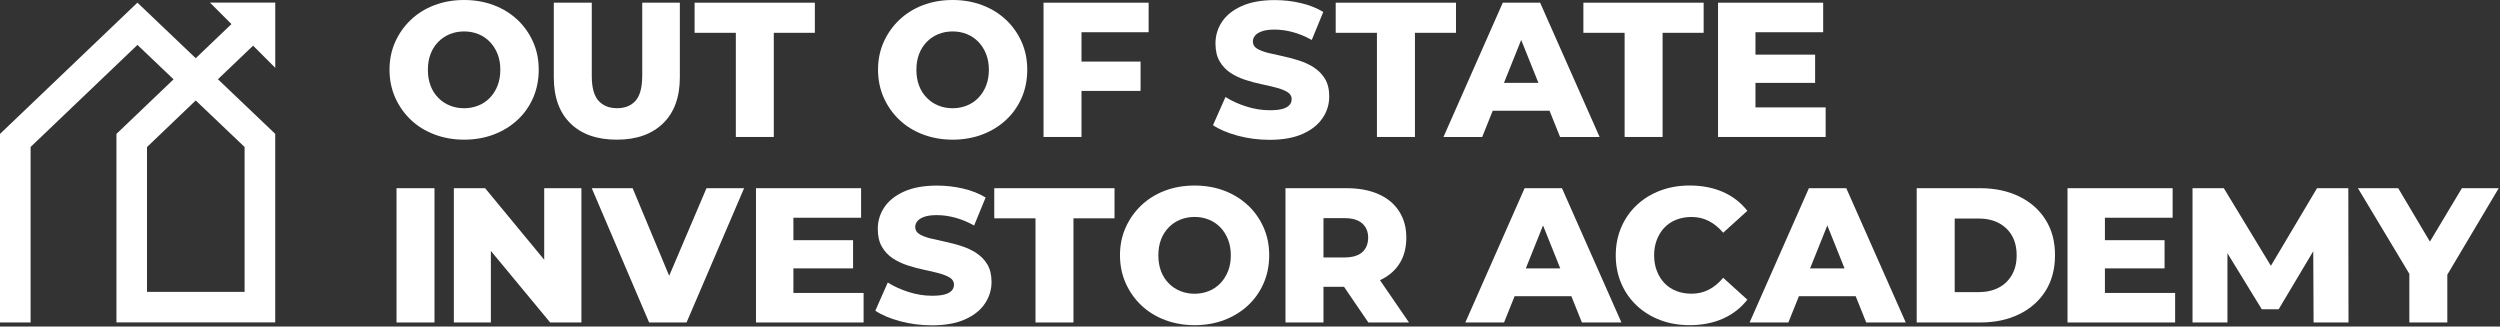 <svg width="245" height="32" viewBox="0 0 245 32" fill="none" xmlns="http://www.w3.org/2000/svg">
<rect x="0" y="0" width="245" height="32" fill="#333333" stroke="none"/>
<path d="M14.409 14.406L19.181 9.845L23.97 14.406V28.602H14.406V14.402L14.409 14.406ZM20.58 0.26L22.681 2.361L19.181 5.704L13.466 0.26L0 13.124V31.6H2.998V14.402L13.47 4.401L17.009 7.773L11.412 13.121V31.596H26.971V13.117L21.356 7.766L24.803 4.476L26.975 6.648V0.253H20.583L20.58 0.26Z" fill="white"/>
<path d="M95.676 24.789C95.231 24.507 94.747 24.28 94.22 24.112C93.693 23.945 93.162 23.802 92.632 23.689C92.101 23.575 91.613 23.468 91.175 23.361C90.737 23.254 90.382 23.115 90.104 22.948C89.83 22.781 89.691 22.542 89.691 22.243C89.691 22.044 89.758 21.855 89.897 21.68C90.036 21.506 90.26 21.36 90.574 21.25C90.887 21.136 91.3 21.082 91.813 21.082C92.39 21.082 92.984 21.164 93.6 21.328C94.213 21.492 94.836 21.748 95.462 22.101L96.591 19.355C95.954 18.967 95.217 18.675 94.383 18.48C93.55 18.287 92.699 18.188 91.834 18.188C90.545 18.188 89.466 18.383 88.601 18.771C87.736 19.16 87.091 19.672 86.664 20.313C86.237 20.951 86.023 21.659 86.023 22.439C86.023 23.14 86.159 23.724 86.429 24.187C86.7 24.65 87.052 25.027 87.49 25.316C87.928 25.604 88.416 25.835 88.957 26.01C89.495 26.184 90.025 26.327 90.545 26.434C91.065 26.541 91.549 26.654 91.994 26.772C92.439 26.893 92.799 27.035 93.077 27.203C93.351 27.374 93.49 27.602 93.49 27.89C93.49 28.114 93.419 28.31 93.273 28.474C93.127 28.638 92.902 28.762 92.596 28.851C92.29 28.94 91.873 28.983 91.346 28.983C90.581 28.983 89.815 28.862 89.043 28.616C88.274 28.371 87.59 28.061 87.002 27.687L85.781 30.45C86.394 30.863 87.202 31.205 88.199 31.475C89.196 31.746 90.239 31.881 91.329 31.881C92.632 31.881 93.718 31.686 94.579 31.297C95.445 30.909 96.093 30.393 96.523 29.745C96.954 29.101 97.171 28.395 97.171 27.63C97.171 26.943 97.032 26.366 96.758 25.91C96.481 25.451 96.121 25.084 95.676 24.799V24.789Z" fill="white"/>
<path d="M97.438 21.395H101.479V31.603H105.199V21.395H109.223V18.443H97.438V21.395Z" fill="white"/>
<path d="M77.753 26.301H83.6V23.538H77.753V21.338H84.387V18.443H74.086V31.603H84.632V28.708H77.753V26.301Z" fill="white"/>
<path d="M197.877 19.252C196.773 18.714 195.502 18.443 194.06 18.443H187.836V31.603H194.06C195.502 31.603 196.773 31.332 197.877 30.795C198.98 30.257 199.842 29.495 200.462 28.512C201.081 27.53 201.391 26.358 201.391 25.005C201.391 23.652 201.081 22.506 200.462 21.527C199.842 20.548 198.98 19.789 197.877 19.252ZM197.161 26.95C196.848 27.494 196.413 27.911 195.854 28.199C195.295 28.488 194.637 28.63 193.871 28.63H191.56V21.413H193.871C194.637 21.413 195.295 21.555 195.854 21.844C196.413 22.132 196.848 22.541 197.161 23.076C197.474 23.61 197.631 24.258 197.631 25.023C197.631 25.789 197.474 26.405 197.161 26.95Z" fill="white"/>
<path d="M42.58 18.443H38.859V31.603H42.58V18.443Z" fill="white"/>
<path d="M65.58 27.028L61.998 18.443H57.992L63.614 31.603H67.282L72.921 18.443H69.236L65.58 27.028Z" fill="white"/>
<path d="M53.332 25.454L47.542 18.443H44.477V31.603H48.105V24.589L53.916 31.603H56.978V18.443H53.332V25.454Z" fill="white"/>
<path d="M149.412 18.443L143.602 31.603H147.397L148.43 29.029H153.995L155.027 31.603H158.901L153.073 18.443H149.405H149.412ZM149.53 26.301L151.218 22.093L152.905 26.301H149.526H149.53Z" fill="white"/>
<path d="M177.272 18.443L171.461 31.603H175.26L176.293 29.029H181.858L182.89 31.603H186.764L180.936 18.443H177.268H177.272ZM177.389 26.301L179.077 22.093L180.765 26.301H177.386H177.389Z" fill="white"/>
<path d="M163.129 22.288C163.45 21.957 163.834 21.701 164.286 21.527C164.738 21.352 165.233 21.263 165.771 21.263C166.383 21.263 166.95 21.395 167.462 21.658C167.975 21.922 168.445 22.303 168.872 22.805L171.24 20.661C170.599 19.846 169.802 19.23 168.844 18.81C167.886 18.39 166.796 18.18 165.582 18.18C164.543 18.18 163.585 18.347 162.705 18.678C161.83 19.009 161.064 19.479 160.412 20.088C159.761 20.697 159.252 21.42 158.889 22.26C158.525 23.1 158.344 24.023 158.344 25.023C158.344 26.023 158.525 26.946 158.889 27.786C159.252 28.626 159.761 29.349 160.412 29.958C161.064 30.567 161.83 31.037 162.705 31.368C163.581 31.699 164.543 31.866 165.582 31.866C166.796 31.866 167.886 31.653 168.844 31.229C169.802 30.802 170.603 30.182 171.24 29.367L168.872 27.223C168.445 27.736 167.975 28.124 167.462 28.388C166.95 28.651 166.383 28.783 165.771 28.783C165.233 28.783 164.738 28.694 164.286 28.52C163.834 28.345 163.45 28.089 163.129 27.758C162.809 27.426 162.559 27.028 162.378 26.565C162.196 26.102 162.104 25.589 162.104 25.023C162.104 24.457 162.193 23.944 162.378 23.481C162.559 23.018 162.809 22.62 163.129 22.288Z" fill="white"/>
<path d="M206.281 26.301H212.127V23.538H206.281V21.338H212.918V18.443H202.617V31.603H213.163V28.708H206.281V26.301Z" fill="white"/>
<path d="M137.114 25.888C137.584 25.173 137.819 24.308 137.819 23.293C137.819 22.278 137.584 21.441 137.114 20.708C136.644 19.974 135.971 19.415 135.095 19.027C134.216 18.639 133.176 18.443 131.972 18.443H125.977V31.603H129.701V28.107H131.713L134.098 31.603H138.082L135.238 27.459C136.042 27.081 136.672 26.561 137.114 25.888ZM133.496 21.893C133.884 22.239 134.08 22.705 134.08 23.293C134.08 23.88 133.884 24.382 133.496 24.721C133.108 25.059 132.524 25.23 131.748 25.23H129.701V21.377H131.748C132.524 21.377 133.108 21.548 133.496 21.893Z" fill="white"/>
<path d="M244.875 18.443H241.265L238.132 23.677L235.023 18.443H231.078L236.116 26.835V31.603H239.837V26.917L244.875 18.443Z" fill="white"/>
<path d="M227.069 18.443L222.547 26.049L217.933 18.443H214.867V31.603H218.289V24.817L221.654 30.307H223.309L226.699 24.621L226.731 31.603H230.153L230.135 18.443H227.069Z" fill="white"/>
<path d="M122.291 20.117C121.639 19.505 120.87 19.027 119.98 18.689C119.09 18.351 118.118 18.184 117.068 18.184C116.017 18.184 115.045 18.351 114.155 18.689C113.265 19.027 112.496 19.508 111.844 20.128C111.193 20.747 110.68 21.474 110.313 22.3C109.943 23.126 109.758 24.03 109.758 25.006C109.758 25.981 109.943 26.907 110.313 27.74C110.684 28.573 111.193 29.3 111.844 29.919C112.496 30.539 113.268 31.019 114.166 31.358C115.063 31.696 116.031 31.867 117.071 31.867C118.111 31.867 119.094 31.699 119.984 31.358C120.874 31.019 121.646 30.542 122.305 29.93C122.964 29.314 123.473 28.591 123.836 27.758C124.199 26.925 124.381 26.006 124.381 25.002C124.381 23.998 124.196 23.104 123.825 22.275C123.455 21.449 122.946 20.726 122.294 20.113L122.291 20.117ZM120.347 26.576C120.165 27.032 119.916 27.427 119.596 27.761C119.275 28.093 118.901 28.349 118.467 28.523C118.036 28.698 117.566 28.787 117.068 28.787C116.569 28.787 116.099 28.698 115.668 28.523C115.237 28.349 114.856 28.093 114.532 27.761C114.205 27.43 113.956 27.035 113.781 26.576C113.607 26.116 113.518 25.6 113.518 25.023C113.518 24.447 113.607 23.93 113.781 23.471C113.956 23.015 114.208 22.62 114.532 22.285C114.856 21.954 115.237 21.698 115.668 21.523C116.099 21.349 116.569 21.26 117.068 21.26C117.566 21.26 118.036 21.349 118.467 21.523C118.901 21.698 119.275 21.954 119.596 22.285C119.916 22.616 120.165 23.012 120.347 23.471C120.528 23.93 120.621 24.447 120.621 25.023C120.621 25.6 120.528 26.116 120.347 26.576Z" fill="white"/>
<path d="M68.07 3.215H72.112V13.423H75.832V3.215H79.856V0.264H68.07V3.215Z" fill="white"/>
<path d="M62.936 7.463C62.936 8.578 62.719 9.379 62.288 9.87C61.857 10.358 61.252 10.603 60.476 10.603C59.7 10.603 59.091 10.358 58.653 9.87C58.215 9.382 57.994 8.581 57.994 7.463V0.264H54.273V7.577C54.273 9.521 54.815 11.024 55.901 12.088C56.983 13.153 58.496 13.687 60.44 13.687C62.384 13.687 63.883 13.153 64.98 12.088C66.077 11.024 66.625 9.517 66.625 7.577V0.264H62.94V7.463H62.936Z" fill="white"/>
<path d="M98.58 1.937C97.928 1.321 97.159 0.847 96.269 0.509C95.379 0.171 94.407 0 93.357 0C92.306 0 91.334 0.171 90.444 0.509C89.554 0.847 88.785 1.328 88.133 1.948C87.482 2.567 86.973 3.29 86.602 4.12C86.232 4.946 86.047 5.85 86.047 6.826C86.047 7.801 86.232 8.727 86.602 9.56C86.973 10.393 87.482 11.12 88.133 11.739C88.785 12.359 89.558 12.839 90.455 13.178C91.352 13.516 92.317 13.687 93.36 13.687C94.403 13.687 95.383 13.516 96.273 13.178C97.163 12.839 97.936 12.362 98.594 11.75C99.253 11.137 99.762 10.411 100.125 9.578C100.488 8.745 100.67 7.826 100.67 6.826C100.67 5.825 100.485 4.928 100.115 4.098C99.744 3.272 99.235 2.549 98.584 1.937H98.58ZM96.636 8.396C96.454 8.855 96.205 9.25 95.885 9.581C95.564 9.913 95.19 10.169 94.756 10.343C94.325 10.518 93.855 10.607 93.357 10.607C92.858 10.607 92.388 10.521 91.957 10.343C91.526 10.169 91.146 9.916 90.822 9.581C90.494 9.25 90.245 8.855 90.07 8.396C89.896 7.94 89.807 7.42 89.807 6.843C89.807 6.267 89.896 5.75 90.07 5.291C90.245 4.835 90.498 4.44 90.822 4.105C91.146 3.774 91.526 3.521 91.957 3.343C92.388 3.169 92.858 3.08 93.357 3.08C93.855 3.08 94.325 3.169 94.756 3.343C95.19 3.518 95.564 3.774 95.885 4.105C96.205 4.436 96.454 4.832 96.636 5.291C96.817 5.75 96.91 6.267 96.91 6.843C96.91 7.42 96.817 7.936 96.636 8.396Z" fill="white"/>
<path d="M50.705 1.937C50.053 1.321 49.284 0.847 48.394 0.509C47.504 0.171 46.532 0 45.482 0C44.431 0 43.459 0.171 42.569 0.509C41.679 0.847 40.906 1.328 40.258 1.948C39.607 2.567 39.094 3.29 38.727 4.12C38.357 4.946 38.172 5.85 38.172 6.826C38.172 7.801 38.357 8.727 38.727 9.56C39.098 10.393 39.607 11.12 40.258 11.739C40.91 12.359 41.683 12.839 42.58 13.178C43.477 13.516 44.446 13.687 45.485 13.687C46.525 13.687 47.508 13.516 48.398 13.178C49.288 12.839 50.06 12.362 50.719 11.75C51.378 11.137 51.887 10.411 52.25 9.578C52.613 8.745 52.795 7.826 52.795 6.826C52.795 5.825 52.61 4.928 52.239 4.098C51.869 3.272 51.36 2.549 50.709 1.937H50.705ZM48.761 8.396C48.579 8.855 48.327 9.25 48.01 9.581C47.689 9.913 47.315 10.169 46.881 10.343C46.447 10.518 45.98 10.607 45.482 10.607C44.983 10.607 44.513 10.521 44.082 10.343C43.651 10.169 43.271 9.916 42.947 9.581C42.619 9.25 42.37 8.855 42.195 8.396C42.021 7.94 41.932 7.42 41.932 6.843C41.932 6.267 42.021 5.75 42.195 5.291C42.37 4.835 42.623 4.44 42.947 4.105C43.274 3.774 43.651 3.521 44.082 3.343C44.513 3.169 44.983 3.08 45.482 3.08C45.98 3.08 46.45 3.169 46.881 3.343C47.312 3.518 47.689 3.774 48.01 4.105C48.33 4.436 48.579 4.832 48.761 5.291C48.943 5.75 49.032 6.267 49.032 6.843C49.032 7.42 48.939 7.936 48.761 8.396Z" fill="white"/>
<path d="M147.272 0.264L141.461 13.423H145.256L146.289 10.849H151.854L152.887 13.423H156.761L150.932 0.264H147.265H147.272ZM147.389 8.122L149.077 3.913L150.765 8.122H147.386H147.389Z" fill="white"/>
<path d="M172.035 10.525V8.122H177.881V5.355H172.035V3.158H178.671V0.264H168.367V13.423H178.913V10.525H172.035Z" fill="white"/>
<path d="M102.266 13.423H105.986V8.909H111.776V6.035H105.986V3.158H112.566V0.264H102.266V13.423Z" fill="white"/>
<path d="M155.172 3.215H159.213V13.423H162.934V3.215H166.957V0.264H155.172V3.215Z" fill="white"/>
<path d="M128.766 6.609C128.321 6.328 127.837 6.103 127.31 5.933C126.783 5.762 126.252 5.623 125.722 5.509C125.188 5.395 124.704 5.288 124.266 5.181C123.828 5.074 123.468 4.936 123.194 4.768C122.916 4.601 122.781 4.362 122.781 4.063C122.781 3.864 122.849 3.675 122.987 3.501C123.126 3.326 123.351 3.18 123.664 3.07C123.977 2.956 124.39 2.899 124.903 2.899C125.48 2.899 126.074 2.981 126.69 3.145C127.303 3.308 127.926 3.565 128.553 3.917L129.681 1.172C129.044 0.784 128.307 0.492 127.474 0.3C126.641 0.104 125.79 0.008 124.928 0.008C123.635 0.008 122.56 0.204 121.695 0.592C120.83 0.98 120.185 1.493 119.758 2.133C119.331 2.771 119.117 3.479 119.117 4.259C119.117 4.961 119.252 5.544 119.523 6.007C119.794 6.47 120.146 6.848 120.584 7.136C121.022 7.424 121.51 7.656 122.051 7.83C122.589 8.005 123.119 8.147 123.639 8.254C124.159 8.361 124.643 8.475 125.088 8.592C125.533 8.71 125.893 8.856 126.171 9.023C126.445 9.194 126.584 9.422 126.584 9.71C126.584 9.935 126.512 10.13 126.366 10.294C126.224 10.458 125.996 10.583 125.69 10.672C125.384 10.761 124.967 10.803 124.44 10.803C123.675 10.803 122.909 10.682 122.136 10.437C121.364 10.191 120.684 9.881 120.096 9.507L118.875 12.27C119.487 12.683 120.296 13.025 121.289 13.296C122.286 13.566 123.329 13.702 124.419 13.702C125.722 13.702 126.808 13.506 127.67 13.118C128.535 12.73 129.183 12.213 129.617 11.565C130.052 10.921 130.265 10.216 130.265 9.45C130.265 8.76 130.126 8.186 129.852 7.731C129.578 7.275 129.215 6.905 128.77 6.62L128.766 6.609Z" fill="white"/>
<path d="M142.687 0.264H130.898V3.215H134.94V13.423H138.664V3.215H142.687V0.264Z" fill="white"/>
</svg>
